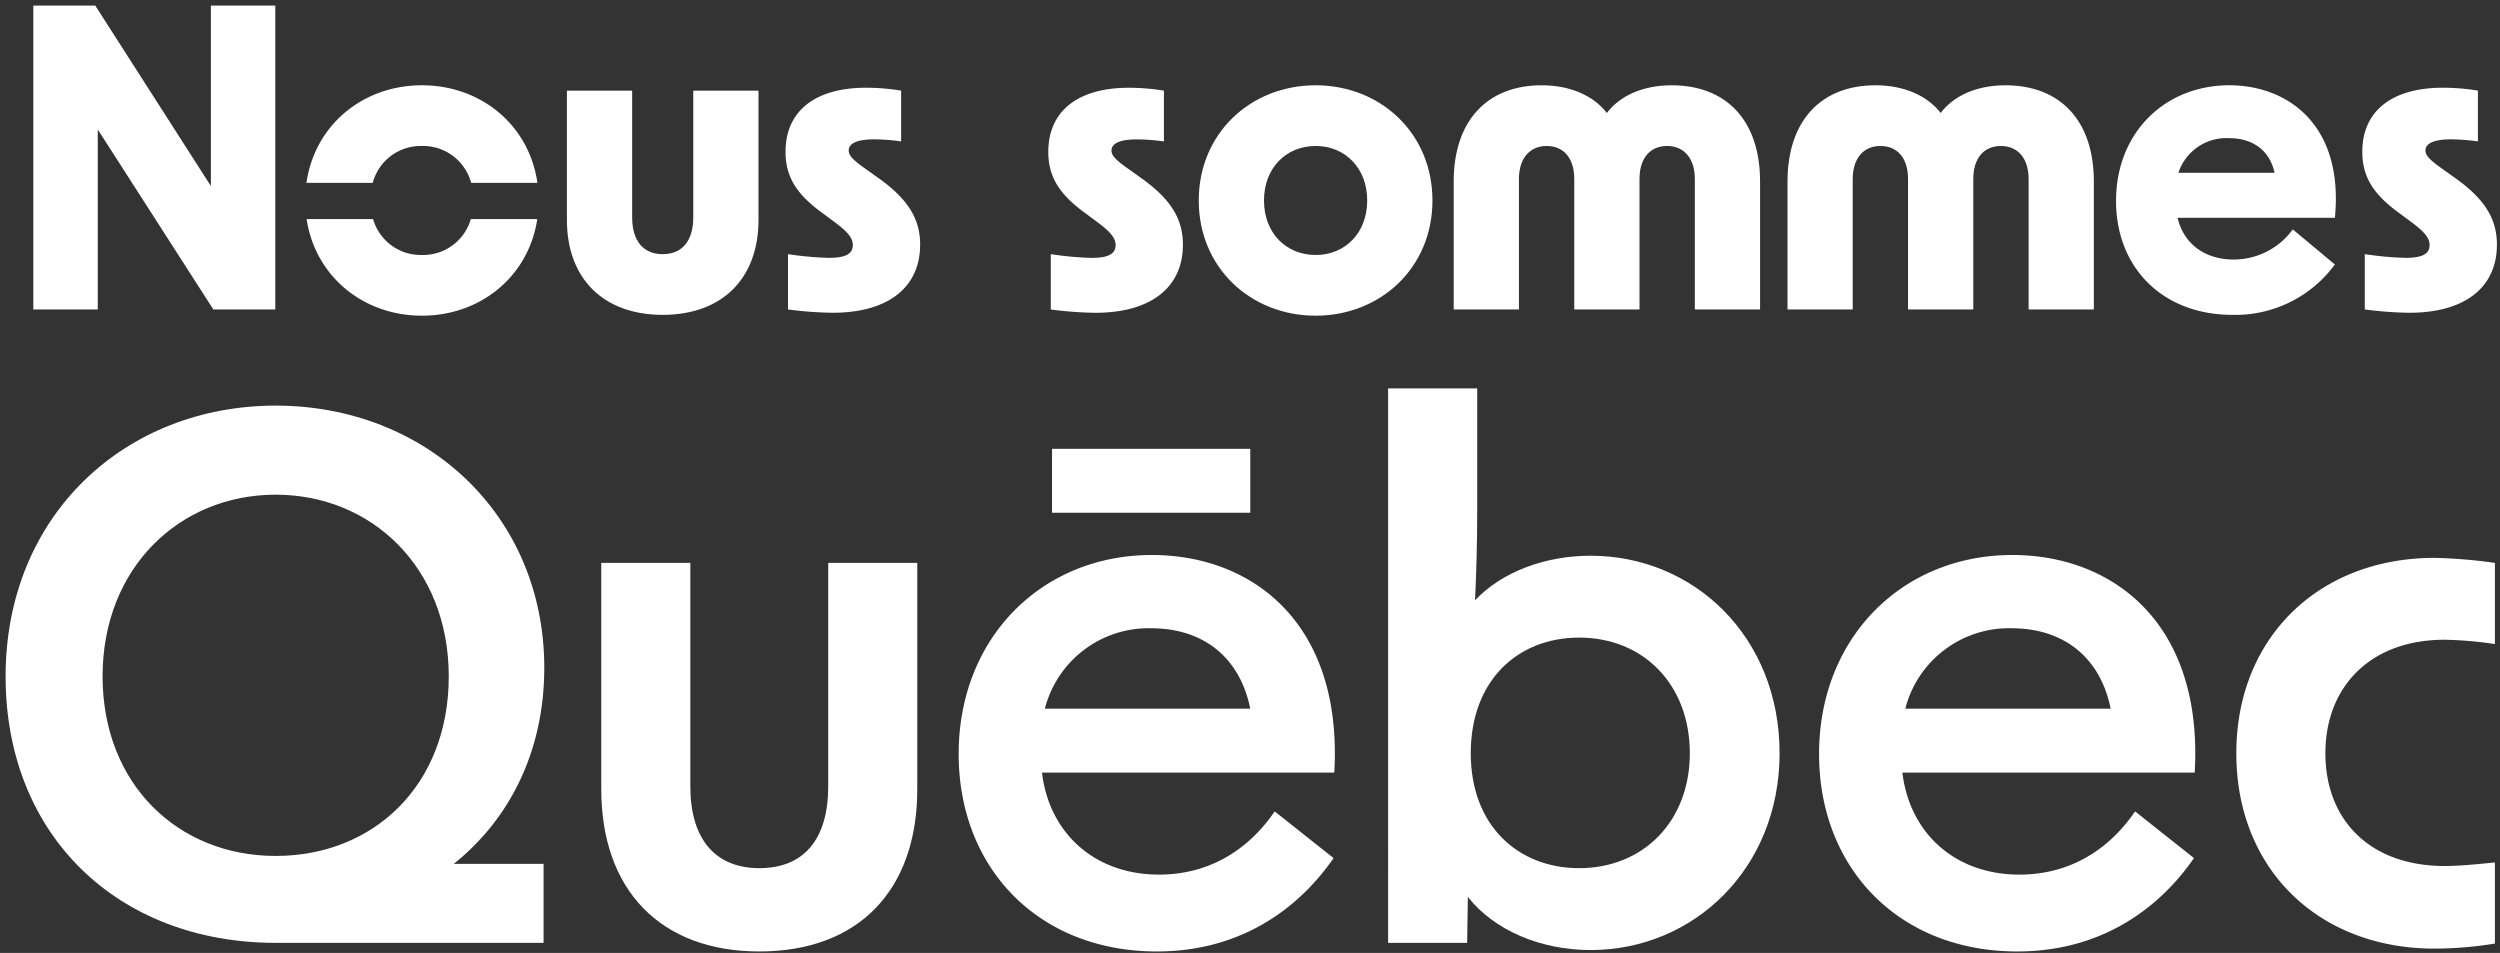 <svg xmlns="http://www.w3.org/2000/svg" xmlns:xlink="http://www.w3.org/1999/xlink" width="446" height="170" viewBox="0 0 446 170">
  <rect x="0" y="0" width="446" height="170" fill="#333333" stroke="none"/>
  <defs>
    <clipPath id="clip-path">
      <rect id="Rectangle_184" data-name="Rectangle 184" width="444.449" height="168.742" fill="none"/>
    </clipPath>
    <clipPath id="clip-NousSommesQuebec_signature">
      <rect width="446" height="170"/>
    </clipPath>
  </defs>
  <g id="NousSommesQuebec_signature" clip-path="url(#clip-NousSommesQuebec_signature)">
    <g id="Groupe_216" data-name="Groupe 216" transform="translate(1 1)">
      <g id="Groupe_215" data-name="Groupe 215" transform="translate(0 0)" clip-path="url(#clip-path)">
        <path id="Tracé_355" data-name="Tracé 355" d="M60.711,44.3v-9.87A58.2,58.2,0,0,0,68,35.1c3.019,0,4.272-.738,4.272-2.284,0-1.253-.883-2.358-3.389-4.2L66.6,26.922c-4.494-3.315-6.333-6.411-6.333-10.756C60.27,8.95,65.5,4.749,74.634,4.749a39.147,39.147,0,0,1,6.259.515v9.062a36.307,36.307,0,0,0-4.787-.37c-3.093,0-4.568.738-4.568,1.991,0,.883.738,1.694,3.17,3.389l2.062,1.472c5.3,3.756,7.512,7.293,7.512,11.932,0,7.661-5.747,12.154-15.617,12.154a66.663,66.663,0,0,1-7.954-.59" transform="translate(125.75 9.908)" fill="#fff"/>
        <path id="Tracé_356" data-name="Tracé 356" d="M68.965,25.159c0-12.006,9.281-20.553,20.846-20.553s20.846,8.546,20.846,20.553-9.281,20.55-20.846,20.55-20.846-8.543-20.846-20.55m20.846,9.722c5.232,0,9.207-3.9,9.207-9.722s-3.975-9.725-9.207-9.725-9.207,3.9-9.207,9.725,3.978,9.722,9.207,9.722" transform="translate(143.892 9.609)" fill="#fff"/>
        <path id="Tracé_357" data-name="Tracé 357" d="M99.39,4.606c5.228,0,9.281,1.914,11.639,4.935,2.281-3.022,6.333-4.935,11.565-4.935,9.722,0,15.763,6.259,15.763,17.164V44.6H126.718V21.325c0-3.756-1.988-5.892-4.935-5.892-3.019,0-4.935,2.136-4.935,5.892V44.6H105.208V21.325c0-3.756-1.914-5.892-4.935-5.892-2.944,0-4.935,2.136-4.935,5.892V44.6H83.7V21.77c0-10.9,6.037-17.164,15.688-17.164" transform="translate(174.64 9.609)" fill="#fff"/>
        <path id="Tracé_358" data-name="Tracé 358" d="M118.683,4.606c5.228,0,9.281,1.914,11.639,4.935,2.281-3.022,6.333-4.935,11.565-4.935,9.722,0,15.762,6.259,15.762,17.164V44.6H146.011V21.325c0-3.756-1.988-5.892-4.935-5.892-3.019,0-4.935,2.136-4.935,5.892V44.6H124.5V21.325c0-3.756-1.914-5.892-4.935-5.892-2.944,0-4.935,2.136-4.935,5.892V44.6H103V21.77c0-10.9,6.037-17.164,15.688-17.164" transform="translate(214.894 9.609)" fill="#fff"/>
        <path id="Tracé_359" data-name="Tracé 359" d="M121.986,25.233c0-12.3,8.836-20.627,20.182-20.627,10.679,0,20.476,7.293,18.855,23.645H132.961c1.1,4.642,4.861,7.441,10.016,7.441a13.016,13.016,0,0,0,10.534-5.38l7.512,6.262a22.005,22.005,0,0,1-18.266,8.988c-12.451,0-20.772-8.4-20.772-20.33m28.284-5.009c-.883-3.978-3.83-6.188-8.176-6.188a9.027,9.027,0,0,0-8.988,6.188Z" transform="translate(254.518 9.609)" fill="#fff"/>
        <path id="Tracé_360" data-name="Tracé 360" d="M136.661,44.3v-9.87a58.2,58.2,0,0,0,7.293.664c3.019,0,4.272-.738,4.272-2.284,0-1.253-.883-2.358-3.389-4.2l-2.284-1.694c-4.494-3.315-6.333-6.411-6.333-10.756,0-7.216,5.228-11.417,14.364-11.417a39.146,39.146,0,0,1,6.259.515v9.062a36.307,36.307,0,0,0-4.787-.37c-3.1,0-4.568.738-4.568,1.991,0,.883.738,1.694,3.17,3.389l2.062,1.472c5.3,3.756,7.512,7.293,7.512,11.932,0,7.661-5.747,12.154-15.617,12.154a66.663,66.663,0,0,1-7.954-.59" transform="translate(284.216 9.908)" fill="#fff"/>
        <path id="Tracé_361" data-name="Tracé 361" d="M1.6,0H12.653L33.276,32.189V0H44.767V54.213H33.718L13.094,22.1V54.213H1.6Z" transform="translate(3.345 -0.001)" fill="#fff"/>
        <path id="Tracé_362" data-name="Tracé 362" d="M49.534,44.913c-10.608,0-17.09-6.482-17.09-16.942V4.916H44.083V27.53c0,4.2,1.988,6.556,5.451,6.556s5.451-2.358,5.451-6.556V4.916H66.623V27.972c0,10.46-6.482,16.942-17.09,16.942" transform="translate(67.693 10.256)" fill="#fff"/>
        <path id="Tracé_363" data-name="Tracé 363" d="M45.522,44.3v-9.87a58.2,58.2,0,0,0,7.293.664c3.019,0,4.272-.738,4.272-2.284,0-1.253-.883-2.358-3.389-4.2l-2.284-1.694c-4.494-3.315-6.333-6.411-6.333-10.756,0-7.216,5.228-11.417,14.364-11.417a39.146,39.146,0,0,1,6.259.515v9.062a36.307,36.307,0,0,0-4.787-.37c-3.1,0-4.568.738-4.568,1.991,0,.883.738,1.694,3.17,3.389l2.062,1.472c5.3,3.756,7.512,7.293,7.512,11.932,0,7.661-5.747,12.154-15.617,12.154a66.662,66.662,0,0,1-7.954-.59" transform="translate(94.059 9.908)" fill="#fff"/>
        <path id="Tracé_364" data-name="Tracé 364" d="M46.695,12.338a8.861,8.861,0,0,1-8.722,6.407,8.854,8.854,0,0,1-8.719-6.407H17.4c1.54,10.228,10.111,17.238,20.574,17.238S57.009,22.567,58.55,12.338Z" transform="translate(36.3 25.742)" fill="#fff"/>
        <path id="Tracé_365" data-name="Tracé 365" d="M29.213,22.014a8.868,8.868,0,0,1,8.778-6.58,8.868,8.868,0,0,1,8.778,6.58H58.593C57.124,11.692,48.516,4.606,37.991,4.606s-19.133,7.086-20.6,17.408Z" transform="translate(36.281 9.609)" fill="#fff"/>
        <path id="Tracé_366" data-name="Tracé 366" d="M0,71.427C0,42.6,21.4,23.121,48.179,23.121S96.1,42.6,96.1,69.89c0,15.5-6.664,27.42-16.145,34.982H95.973v14.093H48.179C20.117,118.965,0,99.875,0,71.427m48.179,32.034c17.426,0,30.88-12.559,30.88-32.034S65.223,39.01,48.179,39.01,17.3,51.952,17.3,71.427c0,19.219,13.454,32.034,30.88,32.034" transform="translate(0 48.24)" fill="#fff"/>
        <path id="Tracé_367" data-name="Tracé 367" d="M62.619,101.534c-17.556,0-28.189-10.892-28.189-28.96V32.212H50.319V72.061c0,9.485,4.485,14.608,12.3,14.608,7.945,0,12.3-5.124,12.3-14.608V32.212H90.807V72.574c0,18.068-10.506,28.96-28.189,28.96" transform="translate(71.836 67.208)" fill="#fff"/>
        <path id="Tracé_368" data-name="Tracé 368" d="M55.088,67.247c0-20.756,14.864-35.491,34.466-35.491,17.942,0,34.087,12.173,32.547,38.824H69.952C71.233,81.343,79.3,88.775,90.838,88.775c8.457,0,15.63-3.972,20.63-11.275l10.506,8.327c-6.664,9.611-17.17,16.658-31.522,16.658-21.142,0-35.365-14.861-35.365-35.238m52.022-8.071c-1.923-9.482-8.713-14.352-17.682-14.352A19.1,19.1,0,0,0,70.465,59.176Z" transform="translate(114.938 66.256)" fill="#fff"/>
        <path id="Tracé_369" data-name="Tracé 369" d="M94.134,112.845l-.127,8.2h-14.1V22.125H95.8V43.906c0,5.253-.13,10.892-.386,16.019,4.87-5.127,12.559-7.945,20.63-7.945,18.324,0,33.7,14.349,33.7,35.238,0,20.627-15.377,35.108-33.7,35.108-8.843,0-17.17-3.46-21.911-9.482M114,107.718c11.4,0,19.732-8.33,19.732-20.5,0-12.3-8.327-20.633-19.732-20.633-10.892,0-19.349,7.562-19.349,20.633,0,12.941,8.457,20.5,19.349,20.5" transform="translate(166.732 46.162)" fill="#fff"/>
        <path id="Tracé_370" data-name="Tracé 370" d="M104.82,67.247c0-20.756,14.864-35.491,34.466-35.491,17.942,0,34.087,12.173,32.547,38.824H119.684c1.281,10.762,9.352,18.195,20.886,18.195,8.457,0,15.63-3.972,20.63-11.275l10.506,8.327c-6.664,9.611-17.17,16.658-31.522,16.658-21.142,0-35.365-14.861-35.365-35.238m52.022-8.071c-1.923-9.482-8.713-14.352-17.682-14.352A19.1,19.1,0,0,0,120.2,59.176Z" transform="translate(218.702 66.256)" fill="#fff"/>
        <path id="Tracé_371" data-name="Tracé 371" d="M128.938,66.774c0-20.63,14.735-34.852,35.365-34.852a88.836,88.836,0,0,1,10.766.9V47.3a66.723,66.723,0,0,0-8.969-.772c-13.327,0-21.272,8.46-21.272,20.247,0,11.917,7.945,20.117,21.272,20.117,2.306,0,5.38-.256,8.969-.642v14.482a68.958,68.958,0,0,1-10.766.9c-20.63,0-35.365-14.1-35.365-34.852" transform="translate(269.023 66.603)" fill="#fff"/>
        <rect id="Rectangle_183" data-name="Rectangle 183" width="35.365" height="11.404" transform="translate(186.684 79.069)" fill="#fff"/>
      </g>
    </g>
  </g>
</svg>
